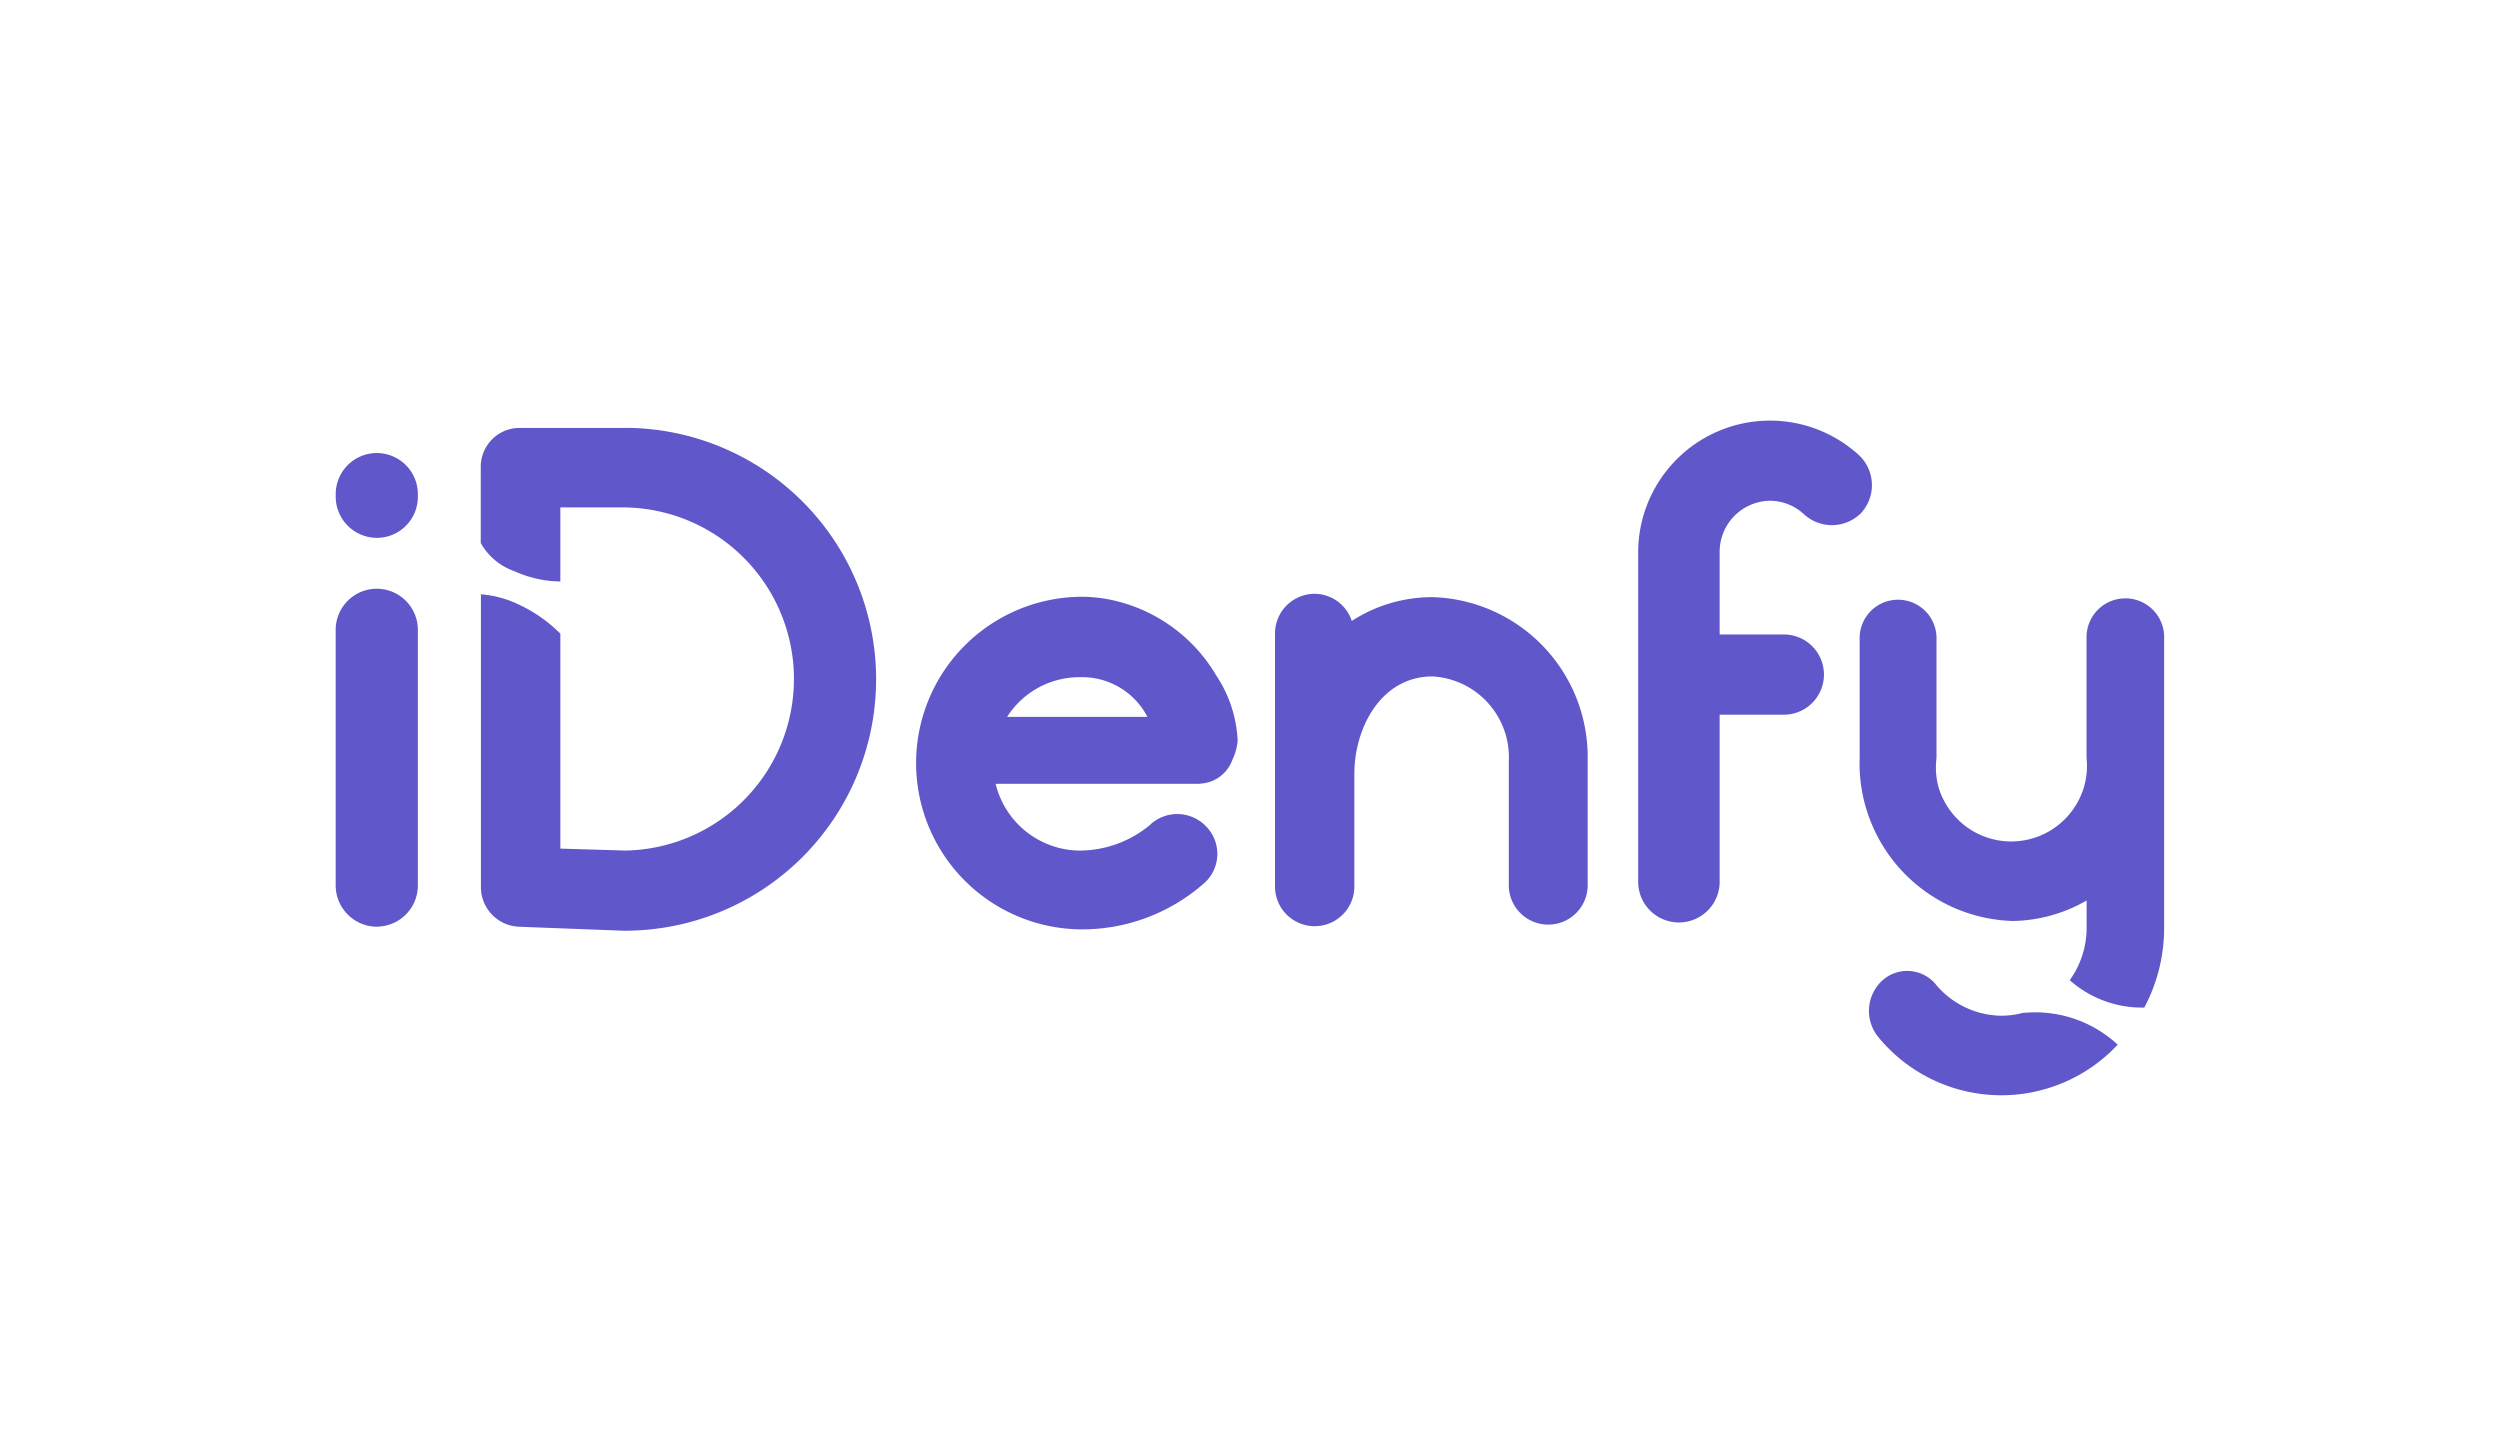 <svg id="Layer_1" data-name="Layer 1" xmlns="http://www.w3.org/2000/svg" viewBox="0 0 630 360"><defs><style>.cls-1{fill:#5f57ca;}</style></defs><title>1004_white</title><g id="custom-citadele-logo"><path class="cls-1" d="M506.83,232.09a38.22,38.22,0,0,0,19-5.17v6.84A22.48,22.48,0,0,1,521.57,247a27.41,27.41,0,0,0,18.79,6.91,42.66,42.66,0,0,0,5-20.12v-73a9.55,9.55,0,0,0-.67-3.81,9.93,9.93,0,0,0-2.1-3.25,9.8,9.8,0,0,0-14,0,9.93,9.93,0,0,0-2.1,3.25,9.74,9.74,0,0,0-.68,3.81V191a19.1,19.1,0,0,1-.82,7.88,19.3,19.3,0,0,1-4,6.87,19.08,19.08,0,0,1-28.33,0,19.3,19.3,0,0,1-4-6.87A18.93,18.93,0,0,1,488,191V161.14a9.71,9.71,0,0,0-.65-3.81,9.59,9.59,0,0,0-2.07-3.25,9.73,9.73,0,0,0-10.75-2.19,9.75,9.75,0,0,0-5.26,5.44,9.7,9.7,0,0,0-.64,3.81V191a39.75,39.75,0,0,0,38.23,41.07"/><path class="cls-1" d="M509.91,255.2a21,21,0,0,1-5.58.76A21.81,21.81,0,0,1,488,248.29a9.35,9.35,0,0,0-13.69-1.17,10.39,10.39,0,0,0-1,14.19,40.09,40.09,0,0,0,60.35,1.94,30.58,30.58,0,0,0-23.72-8"/><path class="cls-1" d="M469.08,129.2a10.4,10.4,0,0,1-14.36.5,12.69,12.69,0,0,0-8.68-3.51,12.87,12.87,0,0,0-12.69,13v20.7h15.86a10.11,10.11,0,1,1,0,20.21H433.35v42.41a10.27,10.27,0,0,1-20.53,0V139.21a33.22,33.22,0,0,1,55.78-24.38,10.4,10.4,0,0,1,.49,14.35"/><path class="cls-1" d="M400.09,191.83v31.55a9.94,9.94,0,0,1-19.87,0V191.83A20.4,20.4,0,0,0,361,170.46c-13,0-19.7,13-19.7,24.54v28.4a10,10,0,1,1-20,0V159.64a10,10,0,0,1,10-10,9.9,9.9,0,0,1,9.35,6.84,37.34,37.34,0,0,1,20.36-6,40.3,40.3,0,0,1,39.07,41.41"/><path class="cls-1" d="M253.76,180.65h35.39a18.55,18.55,0,0,0-17-10,21.64,21.64,0,0,0-18.36,10Zm48.59,16.86H250.9a22,22,0,0,0,21.22,16.84A27.93,27.93,0,0,0,289.66,208a9.8,9.8,0,0,1,3.28-2.14,10,10,0,0,1,7.68.09,10.1,10.1,0,0,1,3.23,2.21,9.87,9.87,0,0,1,2.18,3.27,9.86,9.86,0,0,1-.09,7.71,9.9,9.9,0,0,1-2.26,3.21,46.47,46.47,0,0,1-31.56,11.85,41.91,41.91,0,0,1,0-83.81,37,37,0,0,1,7.35.67,40.45,40.45,0,0,1,27.07,19.23,32.29,32.29,0,0,1,5.35,16.36,14,14,0,0,1-1.33,4.83,9.09,9.09,0,0,1-8.18,6"/><path class="cls-1" d="M157.37,107.84H131.16a9.68,9.68,0,0,0-7.08,2.81,9.56,9.56,0,0,0-2.18,3.22,9.77,9.77,0,0,0-.75,3.81v19.18a15.73,15.73,0,0,0,8.57,7.12,29,29,0,0,0,11.49,2.56V127.87H157.4a43.24,43.24,0,0,1,.17,86.47l-16.36-.49V159.69A36.5,36.5,0,0,0,131,152.47a27.3,27.3,0,0,0-9.81-2.71v73.6a10,10,0,0,0,9.69,10.18l26.21,1h.33a63.36,63.36,0,0,0,0-126.72"/><path class="cls-1" d="M95.11,233.54a10.45,10.45,0,0,1-10.52-10.35V158.75a10.41,10.41,0,0,1,.79-4,10.47,10.47,0,0,1,5.6-5.6,10.36,10.36,0,0,1,14.32,9.57v64.44a10.38,10.38,0,0,1-10.18,10.35Zm0-98A10.4,10.4,0,0,1,84.6,125.36v-.84a10.35,10.35,0,0,1,20.7,0v.84a10.35,10.35,0,0,1-10.18,10.18Z"/></g></svg>